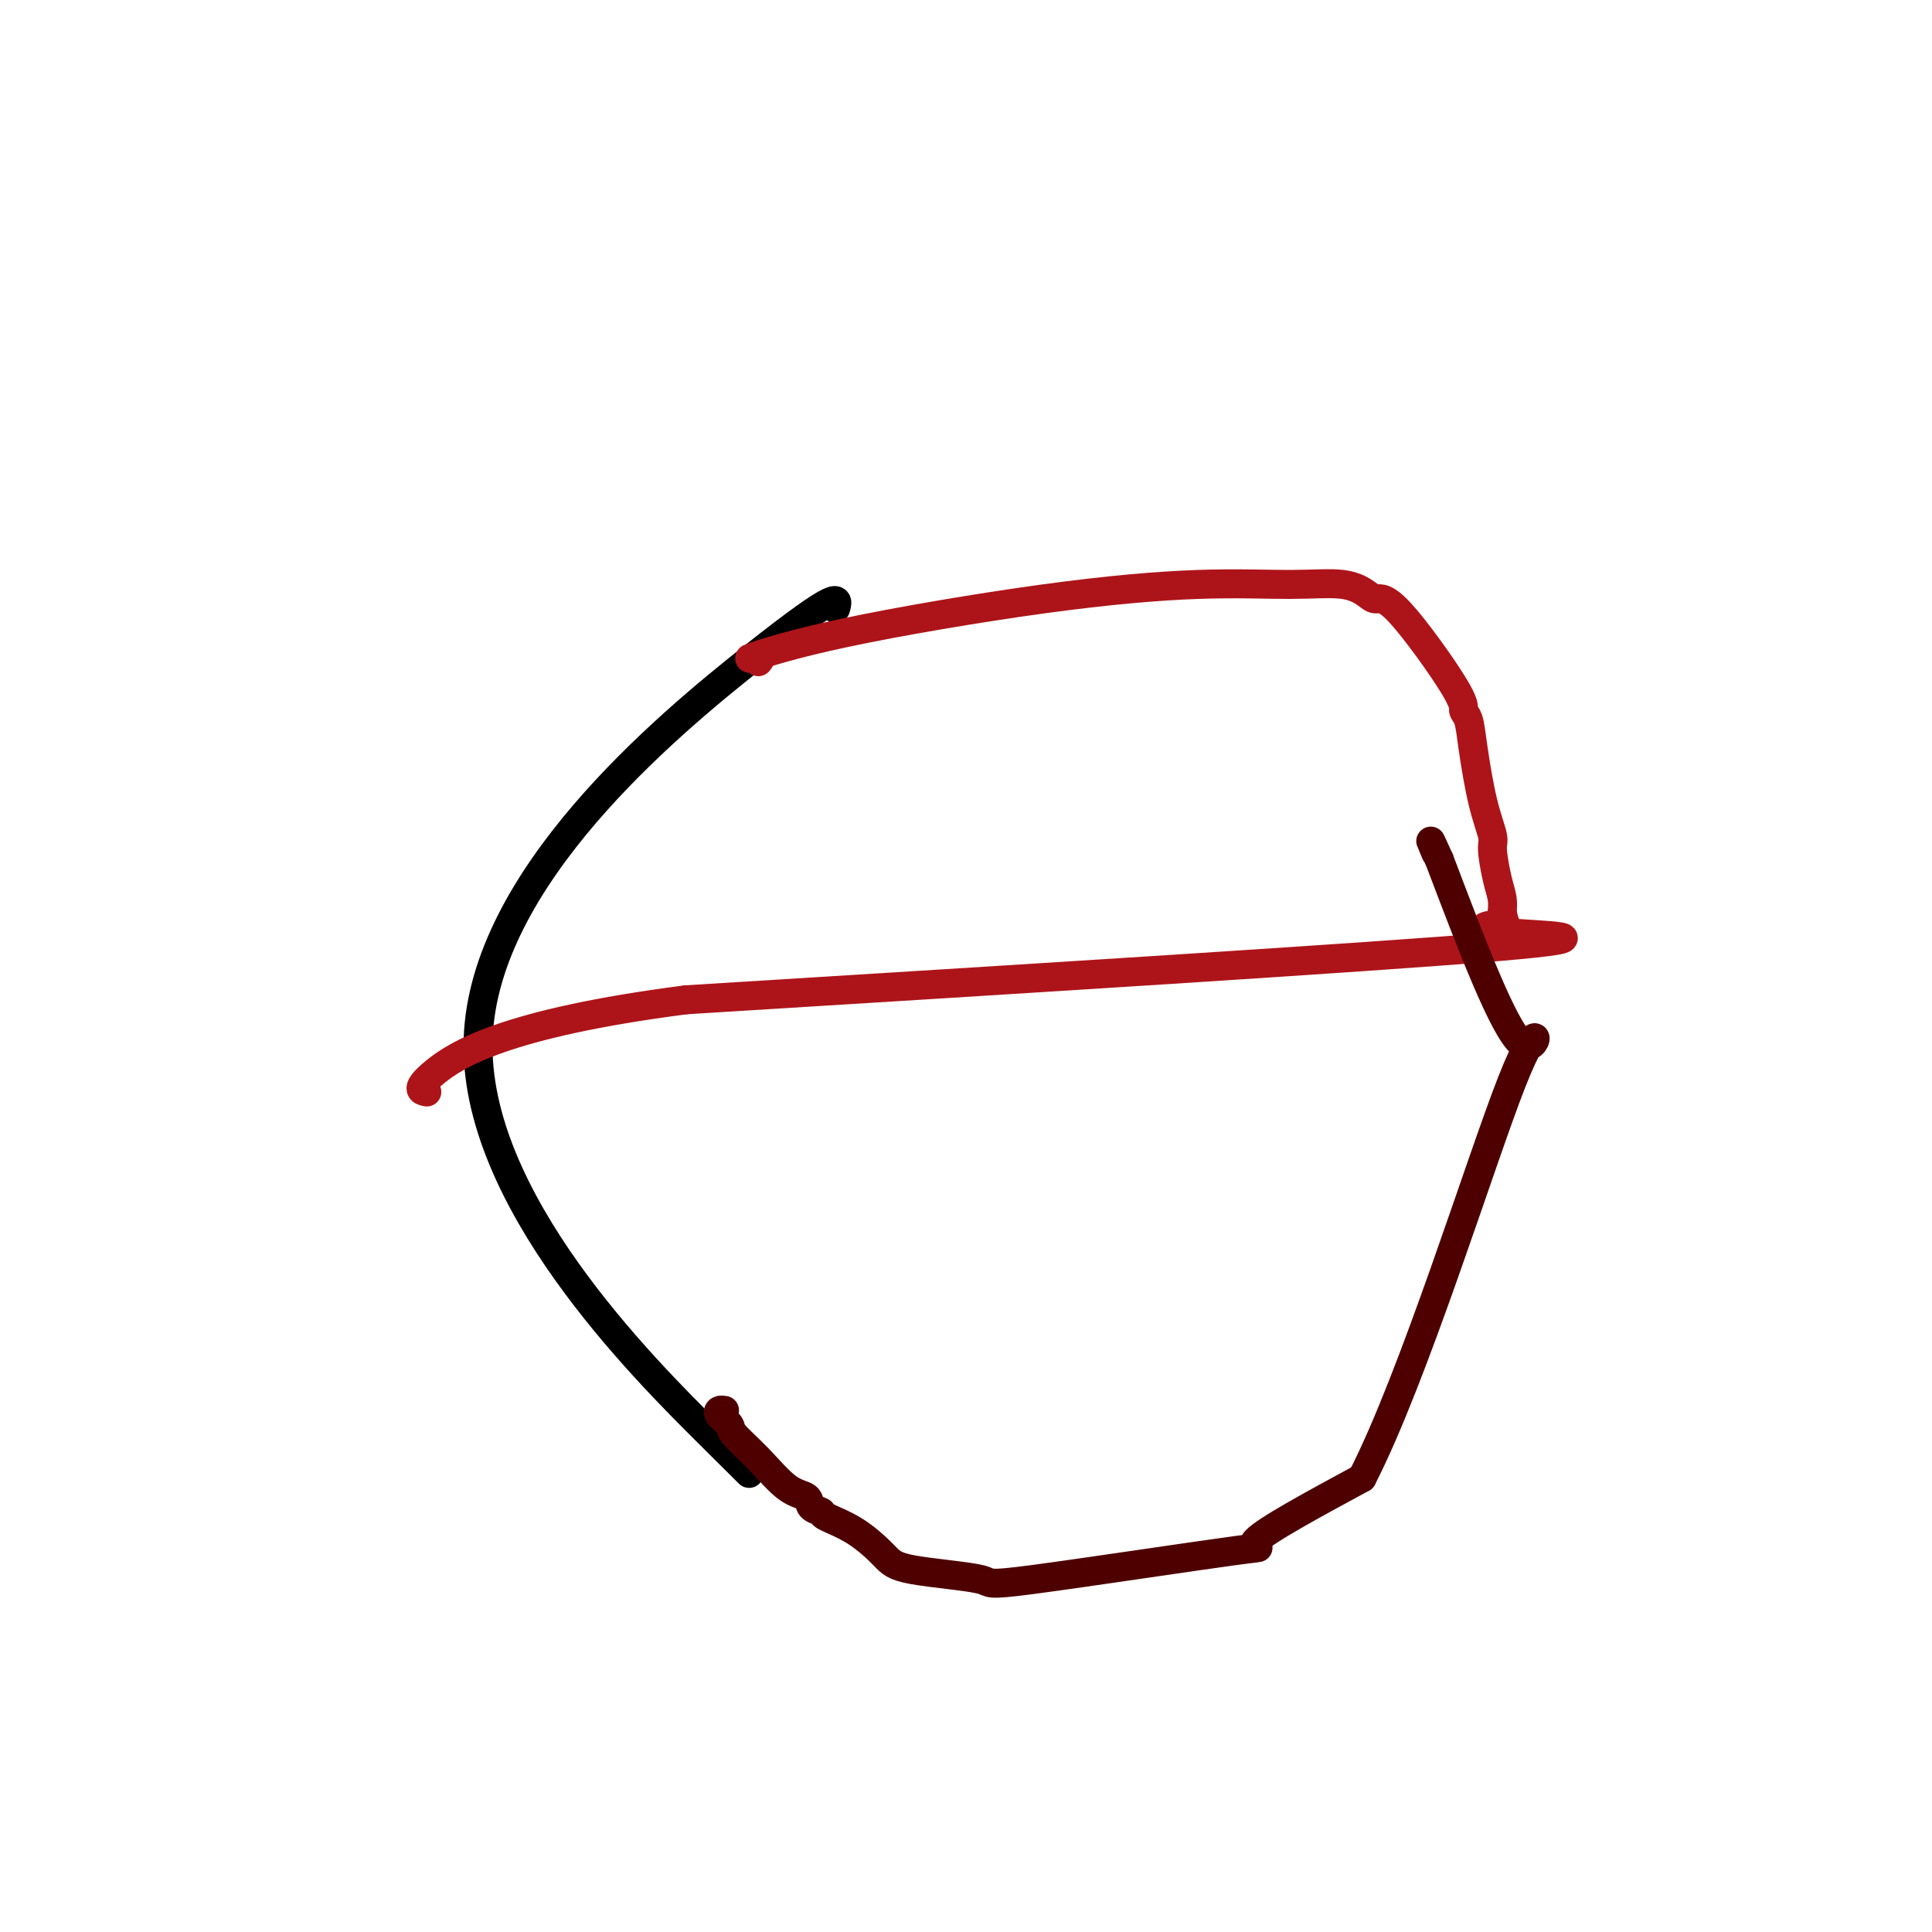 <svg viewBox='0 0 400 400' version='1.1' xmlns='http://www.w3.org/2000/svg' xmlns:xlink='http://www.w3.org/1999/xlink'><g fill='none' stroke='#000000' stroke-width='6' stroke-linecap='round' stroke-linejoin='round'><path d='M173,126c0.690,-2.268 1.381,-4.536 -17,10c-18.381,14.536 -55.833,45.875 -57,79c-1.167,33.125 33.952,68.036 48,82c14.048,13.964 7.024,6.982 0,0'/></g>
<g fill='none' stroke='#AD1419' stroke-width='6' stroke-linecap='round' stroke-linejoin='round'><path d='M157,137c0.417,-0.524 0.833,-1.048 0,-1c-0.833,0.048 -2.916,0.668 -1,0c1.916,-0.668 7.831,-2.626 19,-5c11.169,-2.374 27.591,-5.166 41,-7c13.409,-1.834 23.805,-2.711 32,-3c8.195,-0.289 14.190,0.011 19,0c4.810,-0.011 8.435,-0.333 11,0c2.565,0.333 4.070,1.321 5,2c0.930,0.679 1.286,1.047 2,1c0.714,-0.047 1.787,-0.511 5,3c3.213,3.511 8.565,10.996 11,15c2.435,4.004 1.953,4.526 2,5c0.047,0.474 0.625,0.900 1,2c0.375,1.100 0.548,2.874 1,6c0.452,3.126 1.183,7.603 2,11c0.817,3.397 1.722,5.714 2,7c0.278,1.286 -0.070,1.541 0,3c0.070,1.459 0.557,4.124 1,6c0.443,1.876 0.841,2.965 1,4c0.159,1.035 0.080,2.018 0,3'/><path d='M311,189c2.067,7.903 2.234,4.159 0,3c-2.234,-1.159 -6.871,0.265 0,1c6.871,0.735 25.249,0.781 -1,3c-26.249,2.219 -97.124,6.609 -168,11'/><path d='M142,207c-37.643,4.857 -47.750,11.500 -52,15c-4.250,3.500 -2.643,3.857 -2,4c0.643,0.143 0.321,0.071 0,0'/></g>
<g fill='none' stroke='#4E0000' stroke-width='6' stroke-linecap='round' stroke-linejoin='round'><path d='M150,292c-0.362,-0.061 -0.724,-0.122 -1,0c-0.276,0.122 -0.465,0.428 0,1c0.465,0.572 1.586,1.409 2,2c0.414,0.591 0.123,0.936 1,2c0.877,1.064 2.922,2.849 5,5c2.078,2.151 4.188,4.669 6,6c1.812,1.331 3.326,1.474 4,2c0.674,0.526 0.509,1.436 1,2c0.491,0.564 1.639,0.784 2,1c0.361,0.216 -0.064,0.428 1,1c1.064,0.572 3.618,1.504 6,3c2.382,1.496 4.593,3.554 6,5c1.407,1.446 2.009,2.278 6,3c3.991,0.722 11.371,1.334 14,2c2.629,0.666 0.509,1.385 11,0c10.491,-1.385 33.594,-4.873 42,-6c8.406,-1.127 2.116,0.107 4,-2c1.884,-2.107 11.942,-7.553 22,-13'/><path d='M282,306c10.714,-20.845 24.500,-65.458 31,-82c6.500,-16.542 5.714,-5.012 2,-8c-3.714,-2.988 -10.357,-20.494 -17,-38'/><path d='M298,178c-2.867,-6.356 -1.533,-3.244 -1,-2c0.533,1.244 0.267,0.622 0,0'/></g>
</svg>